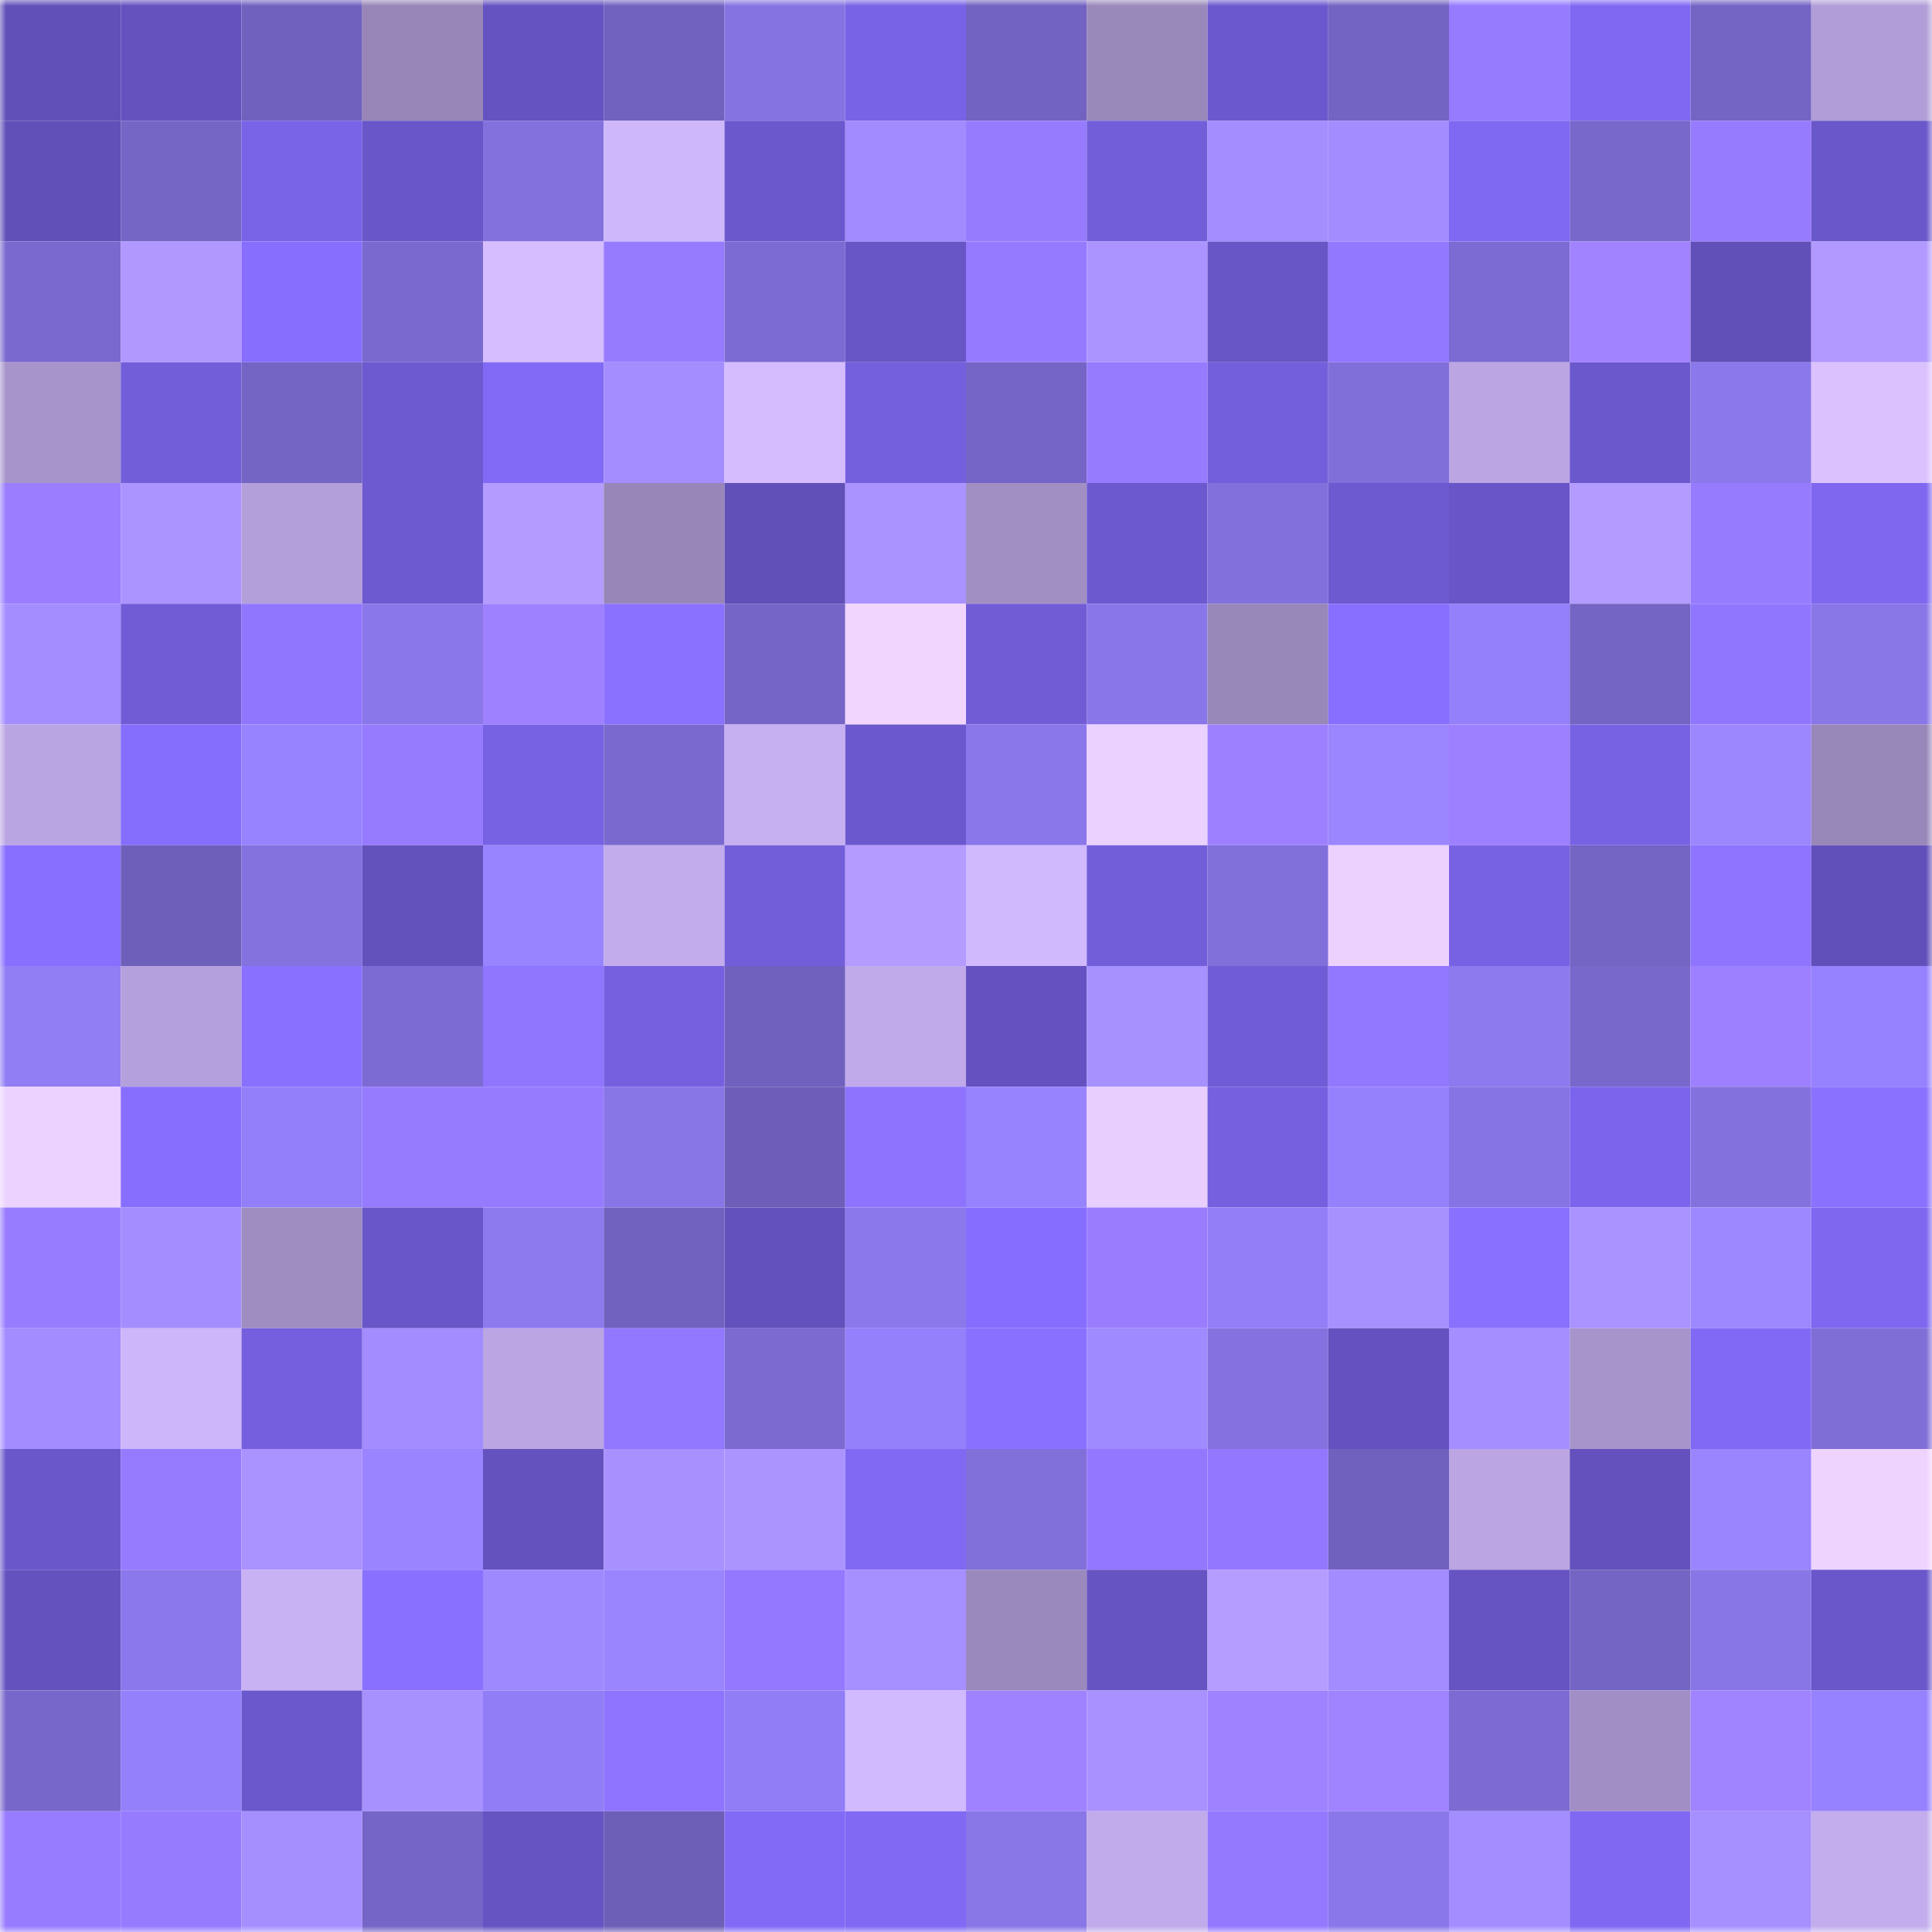 <svg viewBox="0 0 160 160" fill="none" role="img" xmlns="http://www.w3.org/2000/svg" width="240" height="240" name="linea%2Cpezi.linea.eth"><mask id="1315488781" mask-type="alpha" maskUnits="userSpaceOnUse" x="0" y="0" width="160" height="160"><rect width="160" height="160" fill="#FFFFFF"></rect></mask><g mask="url(#1315488781)"><rect x="0" y="0" width="10" height="10" fill="#6250b9"></rect><rect x="10" y="0" width="10" height="10" fill="#6552bf"></rect><rect x="20" y="0" width="10" height="10" fill="#7061be"></rect><rect x="30" y="0" width="10" height="10" fill="#9786b7"></rect><rect x="40" y="0" width="10" height="10" fill="#6553c1"></rect><rect x="50" y="0" width="10" height="10" fill="#7162bf"></rect><rect x="60" y="0" width="10" height="10" fill="#8573e1"></rect><rect x="70" y="0" width="10" height="10" fill="#7862e5"></rect><rect x="80" y="0" width="10" height="10" fill="#7262c1"></rect><rect x="90" y="0" width="10" height="10" fill="#9988ba"></rect><rect x="100" y="0" width="10" height="10" fill="#6c58ce"></rect><rect x="110" y="0" width="10" height="10" fill="#7363c2"></rect><rect x="120" y="0" width="10" height="10" fill="#967bff"></rect><rect x="130" y="0" width="10" height="10" fill="#8068f3"></rect><rect x="140" y="0" width="10" height="10" fill="#7464c4"></rect><rect x="150" y="0" width="10" height="10" fill="#b19dd7"></rect><rect x="0" y="10" width="10" height="10" fill="#6250b9"></rect><rect x="10" y="10" width="10" height="10" fill="#7565c5"></rect><rect x="20" y="10" width="10" height="10" fill="#7963e6"></rect><rect x="30" y="10" width="10" height="10" fill="#6956c8"></rect><rect x="40" y="10" width="10" height="10" fill="#8371dd"></rect><rect x="50" y="10" width="10" height="10" fill="#ceb7fb"></rect><rect x="60" y="10" width="10" height="10" fill="#6c58cd"></rect><rect x="70" y="10" width="10" height="10" fill="#a28bff"></rect><rect x="80" y="10" width="10" height="10" fill="#977bff"></rect><rect x="90" y="10" width="10" height="10" fill="#735eda"></rect><rect x="100" y="10" width="10" height="10" fill="#a38dff"></rect><rect x="110" y="10" width="10" height="10" fill="#a38cff"></rect><rect x="120" y="10" width="10" height="10" fill="#7f68f2"></rect><rect x="130" y="10" width="10" height="10" fill="#7868cb"></rect><rect x="140" y="10" width="10" height="10" fill="#967aff"></rect><rect x="150" y="10" width="10" height="10" fill="#6a57ca"></rect><rect x="0" y="20" width="10" height="10" fill="#7a69ce"></rect><rect x="10" y="20" width="10" height="10" fill="#b098ff"></rect><rect x="20" y="20" width="10" height="10" fill="#876eff"></rect><rect x="30" y="20" width="10" height="10" fill="#7a69ce"></rect><rect x="40" y="20" width="10" height="10" fill="#d5bdff"></rect><rect x="50" y="20" width="10" height="10" fill="#977bff"></rect><rect x="60" y="20" width="10" height="10" fill="#7c6bd2"></rect><rect x="70" y="20" width="10" height="10" fill="#6855c6"></rect><rect x="80" y="20" width="10" height="10" fill="#957aff"></rect><rect x="90" y="20" width="10" height="10" fill="#ab94ff"></rect><rect x="100" y="20" width="10" height="10" fill="#6855c6"></rect><rect x="110" y="20" width="10" height="10" fill="#9277ff"></rect><rect x="120" y="20" width="10" height="10" fill="#7c6bd2"></rect><rect x="130" y="20" width="10" height="10" fill="#a183ff"></rect><rect x="140" y="20" width="10" height="10" fill="#6250b9"></rect><rect x="150" y="20" width="10" height="10" fill="#b299ff"></rect><rect x="0" y="30" width="10" height="10" fill="#a794cb"></rect><rect x="10" y="30" width="10" height="10" fill="#735eda"></rect><rect x="20" y="30" width="10" height="10" fill="#7464c4"></rect><rect x="30" y="30" width="10" height="10" fill="#6d59d0"></rect><rect x="40" y="30" width="10" height="10" fill="#826af6"></rect><rect x="50" y="30" width="10" height="10" fill="#a38dff"></rect><rect x="60" y="30" width="10" height="10" fill="#d4bcff"></rect><rect x="70" y="30" width="10" height="10" fill="#745fdd"></rect><rect x="80" y="30" width="10" height="10" fill="#7565c6"></rect><rect x="90" y="30" width="10" height="10" fill="#967aff"></rect><rect x="100" y="30" width="10" height="10" fill="#735edb"></rect><rect x="110" y="30" width="10" height="10" fill="#816fd9"></rect><rect x="120" y="30" width="10" height="10" fill="#bba5e3"></rect><rect x="130" y="30" width="10" height="10" fill="#6c58cd"></rect><rect x="140" y="30" width="10" height="10" fill="#8b78eb"></rect><rect x="150" y="30" width="10" height="10" fill="#dbc2ff"></rect><rect x="0" y="40" width="10" height="10" fill="#9a7eff"></rect><rect x="10" y="40" width="10" height="10" fill="#ab94ff"></rect><rect x="20" y="40" width="10" height="10" fill="#b39fda"></rect><rect x="30" y="40" width="10" height="10" fill="#6d59d0"></rect><rect x="40" y="40" width="10" height="10" fill="#b49bff"></rect><rect x="50" y="40" width="10" height="10" fill="#9886b8"></rect><rect x="60" y="40" width="10" height="10" fill="#6250b9"></rect><rect x="70" y="40" width="10" height="10" fill="#ab93ff"></rect><rect x="80" y="40" width="10" height="10" fill="#a18fc4"></rect><rect x="90" y="40" width="10" height="10" fill="#6d59cf"></rect><rect x="100" y="40" width="10" height="10" fill="#8270dc"></rect><rect x="110" y="40" width="10" height="10" fill="#6d59d0"></rect><rect x="120" y="40" width="10" height="10" fill="#6955c7"></rect><rect x="130" y="40" width="10" height="10" fill="#b39bff"></rect><rect x="140" y="40" width="10" height="10" fill="#977bff"></rect><rect x="150" y="40" width="10" height="10" fill="#7f67f0"></rect><rect x="0" y="50" width="10" height="10" fill="#a48dff"></rect><rect x="10" y="50" width="10" height="10" fill="#715cd6"></rect><rect x="20" y="50" width="10" height="10" fill="#9076ff"></rect><rect x="30" y="50" width="10" height="10" fill="#8a77e9"></rect><rect x="40" y="50" width="10" height="10" fill="#9e81ff"></rect><rect x="50" y="50" width="10" height="10" fill="#8a71ff"></rect><rect x="60" y="50" width="10" height="10" fill="#7565c6"></rect><rect x="70" y="50" width="10" height="10" fill="#f1d5ff"></rect><rect x="80" y="50" width="10" height="10" fill="#715cd6"></rect><rect x="90" y="50" width="10" height="10" fill="#8976e8"></rect><rect x="100" y="50" width="10" height="10" fill="#9887b9"></rect><rect x="110" y="50" width="10" height="10" fill="#886fff"></rect><rect x="120" y="50" width="10" height="10" fill="#9480fb"></rect><rect x="130" y="50" width="10" height="10" fill="#7464c3"></rect><rect x="140" y="50" width="10" height="10" fill="#9076ff"></rect><rect x="150" y="50" width="10" height="10" fill="#8976e7"></rect><rect x="0" y="60" width="10" height="10" fill="#baa5e3"></rect><rect x="10" y="60" width="10" height="10" fill="#856dfd"></rect><rect x="20" y="60" width="10" height="10" fill="#9783ff"></rect><rect x="30" y="60" width="10" height="10" fill="#967aff"></rect><rect x="40" y="60" width="10" height="10" fill="#7862e4"></rect><rect x="50" y="60" width="10" height="10" fill="#7a6acf"></rect><rect x="60" y="60" width="10" height="10" fill="#c7b0f2"></rect><rect x="70" y="60" width="10" height="10" fill="#6c58ce"></rect><rect x="80" y="60" width="10" height="10" fill="#8a77e9"></rect><rect x="90" y="60" width="10" height="10" fill="#ebd1ff"></rect><rect x="100" y="60" width="10" height="10" fill="#9d80ff"></rect><rect x="110" y="60" width="10" height="10" fill="#9c86ff"></rect><rect x="120" y="60" width="10" height="10" fill="#9d80ff"></rect><rect x="130" y="60" width="10" height="10" fill="#7862e4"></rect><rect x="140" y="60" width="10" height="10" fill="#9c87ff"></rect><rect x="150" y="60" width="10" height="10" fill="#9887b9"></rect><rect x="0" y="70" width="10" height="10" fill="#886fff"></rect><rect x="10" y="70" width="10" height="10" fill="#6e5fba"></rect><rect x="20" y="70" width="10" height="10" fill="#8472df"></rect><rect x="30" y="70" width="10" height="10" fill="#6351bc"></rect><rect x="40" y="70" width="10" height="10" fill="#9984ff"></rect><rect x="50" y="70" width="10" height="10" fill="#c2acec"></rect><rect x="60" y="70" width="10" height="10" fill="#735eda"></rect><rect x="70" y="70" width="10" height="10" fill="#b49bff"></rect><rect x="80" y="70" width="10" height="10" fill="#d1b9fe"></rect><rect x="90" y="70" width="10" height="10" fill="#735eda"></rect><rect x="100" y="70" width="10" height="10" fill="#816fda"></rect><rect x="110" y="70" width="10" height="10" fill="#ecd1ff"></rect><rect x="120" y="70" width="10" height="10" fill="#7862e4"></rect><rect x="130" y="70" width="10" height="10" fill="#7464c3"></rect><rect x="140" y="70" width="10" height="10" fill="#8e74ff"></rect><rect x="150" y="70" width="10" height="10" fill="#6250ba"></rect><rect x="0" y="80" width="10" height="10" fill="#917df4"></rect><rect x="10" y="80" width="10" height="10" fill="#b4a0dc"></rect><rect x="20" y="80" width="10" height="10" fill="#8970ff"></rect><rect x="30" y="80" width="10" height="10" fill="#7c6bd2"></rect><rect x="40" y="80" width="10" height="10" fill="#8f75ff"></rect><rect x="50" y="80" width="10" height="10" fill="#7660e0"></rect><rect x="60" y="80" width="10" height="10" fill="#7161be"></rect><rect x="70" y="80" width="10" height="10" fill="#c0aae9"></rect><rect x="80" y="80" width="10" height="10" fill="#6552c0"></rect><rect x="90" y="80" width="10" height="10" fill="#a790ff"></rect><rect x="100" y="80" width="10" height="10" fill="#715cd7"></rect><rect x="110" y="80" width="10" height="10" fill="#9277ff"></rect><rect x="120" y="80" width="10" height="10" fill="#8d7aef"></rect><rect x="130" y="80" width="10" height="10" fill="#7868cb"></rect><rect x="140" y="80" width="10" height="10" fill="#9d80ff"></rect><rect x="150" y="80" width="10" height="10" fill="#9682fe"></rect><rect x="0" y="90" width="10" height="10" fill="#ecd2ff"></rect><rect x="10" y="90" width="10" height="10" fill="#876eff"></rect><rect x="20" y="90" width="10" height="10" fill="#937ff9"></rect><rect x="30" y="90" width="10" height="10" fill="#967aff"></rect><rect x="40" y="90" width="10" height="10" fill="#967aff"></rect><rect x="50" y="90" width="10" height="10" fill="#8875e6"></rect><rect x="60" y="90" width="10" height="10" fill="#6e5eb9"></rect><rect x="70" y="90" width="10" height="10" fill="#8d73ff"></rect><rect x="80" y="90" width="10" height="10" fill="#9883ff"></rect><rect x="90" y="90" width="10" height="10" fill="#e8ceff"></rect><rect x="100" y="90" width="10" height="10" fill="#7660e0"></rect><rect x="110" y="90" width="10" height="10" fill="#9581fc"></rect><rect x="120" y="90" width="10" height="10" fill="#8774e4"></rect><rect x="130" y="90" width="10" height="10" fill="#7c65ec"></rect><rect x="140" y="90" width="10" height="10" fill="#8371de"></rect><rect x="150" y="90" width="10" height="10" fill="#8b71ff"></rect><rect x="0" y="100" width="10" height="10" fill="#987cff"></rect><rect x="10" y="100" width="10" height="10" fill="#a48eff"></rect><rect x="20" y="100" width="10" height="10" fill="#9f8dc2"></rect><rect x="30" y="100" width="10" height="10" fill="#6956c8"></rect><rect x="40" y="100" width="10" height="10" fill="#8d7aef"></rect><rect x="50" y="100" width="10" height="10" fill="#7162bf"></rect><rect x="60" y="100" width="10" height="10" fill="#6351bd"></rect><rect x="70" y="100" width="10" height="10" fill="#8b78eb"></rect><rect x="80" y="100" width="10" height="10" fill="#866dff"></rect><rect x="90" y="100" width="10" height="10" fill="#9a7dff"></rect><rect x="100" y="100" width="10" height="10" fill="#937ef8"></rect><rect x="110" y="100" width="10" height="10" fill="#a790ff"></rect><rect x="120" y="100" width="10" height="10" fill="#8970ff"></rect><rect x="130" y="100" width="10" height="10" fill="#aa93ff"></rect><rect x="140" y="100" width="10" height="10" fill="#9d88ff"></rect><rect x="150" y="100" width="10" height="10" fill="#7f67f0"></rect><rect x="0" y="110" width="10" height="10" fill="#a28cff"></rect><rect x="10" y="110" width="10" height="10" fill="#cdb6f9"></rect><rect x="20" y="110" width="10" height="10" fill="#755fde"></rect><rect x="30" y="110" width="10" height="10" fill="#a38cff"></rect><rect x="40" y="110" width="10" height="10" fill="#bba5e3"></rect><rect x="50" y="110" width="10" height="10" fill="#9277ff"></rect><rect x="60" y="110" width="10" height="10" fill="#7c6ad1"></rect><rect x="70" y="110" width="10" height="10" fill="#9480fa"></rect><rect x="80" y="110" width="10" height="10" fill="#8a70ff"></rect><rect x="90" y="110" width="10" height="10" fill="#a08aff"></rect><rect x="100" y="110" width="10" height="10" fill="#8572e0"></rect><rect x="110" y="110" width="10" height="10" fill="#6552c0"></rect><rect x="120" y="110" width="10" height="10" fill="#a58eff"></rect><rect x="130" y="110" width="10" height="10" fill="#a794cb"></rect><rect x="140" y="110" width="10" height="10" fill="#8169f5"></rect><rect x="150" y="110" width="10" height="10" fill="#806ed7"></rect><rect x="0" y="120" width="10" height="10" fill="#6a57ca"></rect><rect x="10" y="120" width="10" height="10" fill="#967aff"></rect><rect x="20" y="120" width="10" height="10" fill="#aa93ff"></rect><rect x="30" y="120" width="10" height="10" fill="#9a84ff"></rect><rect x="40" y="120" width="10" height="10" fill="#6452bf"></rect><rect x="50" y="120" width="10" height="10" fill="#a891ff"></rect><rect x="60" y="120" width="10" height="10" fill="#ac94ff"></rect><rect x="70" y="120" width="10" height="10" fill="#8169f4"></rect><rect x="80" y="120" width="10" height="10" fill="#816fda"></rect><rect x="90" y="120" width="10" height="10" fill="#9378ff"></rect><rect x="100" y="120" width="10" height="10" fill="#9378ff"></rect><rect x="110" y="120" width="10" height="10" fill="#7161be"></rect><rect x="120" y="120" width="10" height="10" fill="#bba6e3"></rect><rect x="130" y="120" width="10" height="10" fill="#6451bd"></rect><rect x="140" y="120" width="10" height="10" fill="#9a85ff"></rect><rect x="150" y="120" width="10" height="10" fill="#eed3ff"></rect><rect x="0" y="130" width="10" height="10" fill="#6452bf"></rect><rect x="10" y="130" width="10" height="10" fill="#8b78ec"></rect><rect x="20" y="130" width="10" height="10" fill="#c8b2f4"></rect><rect x="30" y="130" width="10" height="10" fill="#8a70ff"></rect><rect x="40" y="130" width="10" height="10" fill="#9f89ff"></rect><rect x="50" y="130" width="10" height="10" fill="#9a85ff"></rect><rect x="60" y="130" width="10" height="10" fill="#9478ff"></rect><rect x="70" y="130" width="10" height="10" fill="#a68fff"></rect><rect x="80" y="130" width="10" height="10" fill="#9a89bc"></rect><rect x="90" y="130" width="10" height="10" fill="#6754c3"></rect><rect x="100" y="130" width="10" height="10" fill="#b59cff"></rect><rect x="110" y="130" width="10" height="10" fill="#a38cff"></rect><rect x="120" y="130" width="10" height="10" fill="#6754c3"></rect><rect x="130" y="130" width="10" height="10" fill="#7464c3"></rect><rect x="140" y="130" width="10" height="10" fill="#8876e6"></rect><rect x="150" y="130" width="10" height="10" fill="#6a57ca"></rect><rect x="0" y="140" width="10" height="10" fill="#7867ca"></rect><rect x="10" y="140" width="10" height="10" fill="#9580fb"></rect><rect x="20" y="140" width="10" height="10" fill="#6c58cd"></rect><rect x="30" y="140" width="10" height="10" fill="#a790ff"></rect><rect x="40" y="140" width="10" height="10" fill="#917df5"></rect><rect x="50" y="140" width="10" height="10" fill="#8e74ff"></rect><rect x="60" y="140" width="10" height="10" fill="#917df6"></rect><rect x="70" y="140" width="10" height="10" fill="#d2baff"></rect><rect x="80" y="140" width="10" height="10" fill="#9f82ff"></rect><rect x="90" y="140" width="10" height="10" fill="#a992ff"></rect><rect x="100" y="140" width="10" height="10" fill="#9f82ff"></rect><rect x="110" y="140" width="10" height="10" fill="#a083ff"></rect><rect x="120" y="140" width="10" height="10" fill="#7d6bd3"></rect><rect x="130" y="140" width="10" height="10" fill="#a18ec4"></rect><rect x="140" y="140" width="10" height="10" fill="#a083ff"></rect><rect x="150" y="140" width="10" height="10" fill="#9682fe"></rect><rect x="0" y="150" width="10" height="10" fill="#987cff"></rect><rect x="10" y="150" width="10" height="10" fill="#967aff"></rect><rect x="20" y="150" width="10" height="10" fill="#a58fff"></rect><rect x="30" y="150" width="10" height="10" fill="#7565c6"></rect><rect x="40" y="150" width="10" height="10" fill="#6754c3"></rect><rect x="50" y="150" width="10" height="10" fill="#6d5eb8"></rect><rect x="60" y="150" width="10" height="10" fill="#826af6"></rect><rect x="70" y="150" width="10" height="10" fill="#8169f4"></rect><rect x="80" y="150" width="10" height="10" fill="#8976e7"></rect><rect x="90" y="150" width="10" height="10" fill="#c1abea"></rect><rect x="100" y="150" width="10" height="10" fill="#9479ff"></rect><rect x="110" y="150" width="10" height="10" fill="#8a77e9"></rect><rect x="120" y="150" width="10" height="10" fill="#a48eff"></rect><rect x="130" y="150" width="10" height="10" fill="#8068f3"></rect><rect x="140" y="150" width="10" height="10" fill="#a68fff"></rect><rect x="150" y="150" width="10" height="10" fill="#c3aded"></rect></g></svg>